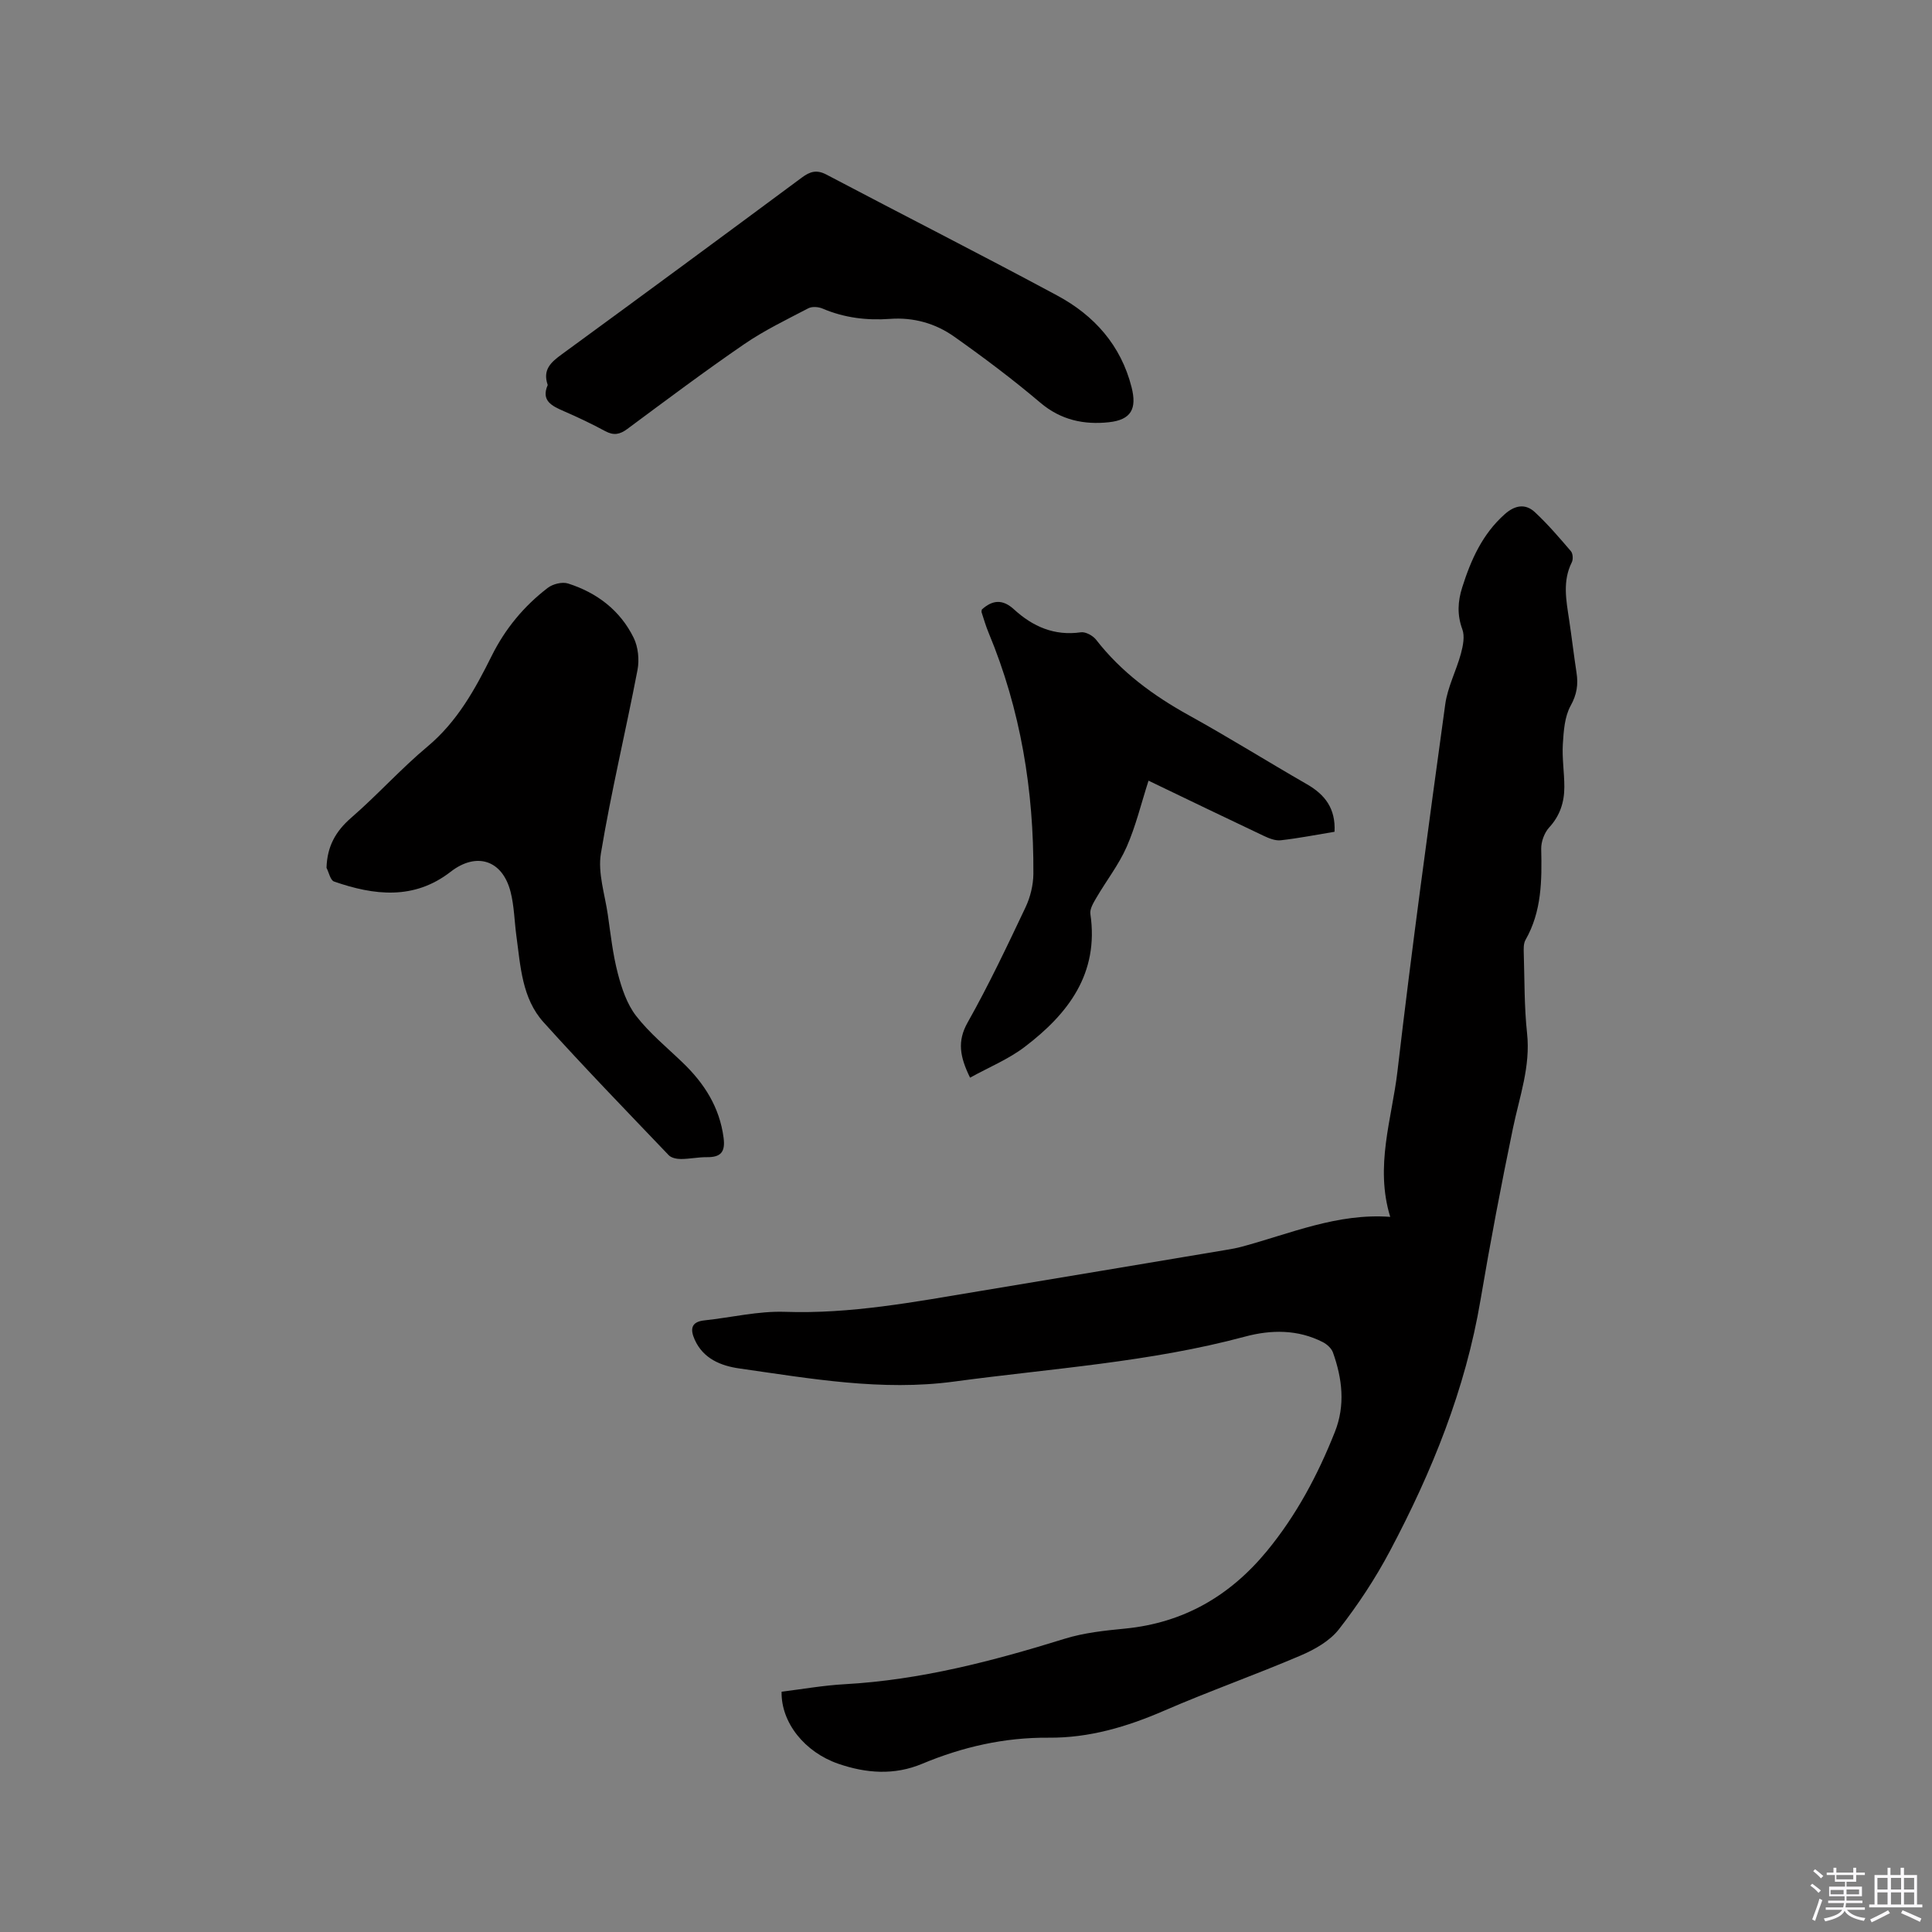 <svg enable-background="new 0 0 400 400" viewBox="0 0 400 400" xmlns="http://www.w3.org/2000/svg"><rect x="0" y="0" width="400" height="400" fill="#808080" stroke="none"/><path d="m374.8 390.4.4-.4c.7.5 1.3 1 1.8 1.4l-.5.5c-.5-.6-1.1-1.1-1.7-1.5zm1 7.3-.6-.3c.5-1.4 1.1-2.8 1.5-4.3.2.1.4.2.6.3-.5 1.3-1 2.8-1.5 4.3zm-.4-10.3.4-.4c.4.3 1 .8 1.7 1.4l-.5.5c-.4-.5-1-1-1.6-1.5zm2.5.3h1.7v-1h.6v1h3.5v-1h.6v1h1.8v.5h-1.8v1.4h-2v1h3.2v2h-3.2v.9h3.3v.5h-3.4c0 .3-.1.6-.1.9h4v.5h-3.7c.7.9 1.9 1.5 3.8 1.7-.1.2-.2.4-.3.6-2.1-.4-3.5-1.1-4-2.1-.4 1-1.8 1.7-4 2.2-.1-.2-.2-.4-.3-.6 2.1-.4 3.4-1 3.8-1.8h-3.4v-.5h3.6c.1-.3.1-.6.2-.9h-3.3v-.5h3.4c0-.3 0-.6 0-.9h-3.2v-2h3.3v-1h-2.1v-1.4h-1.7v-.5zm1.1 3.5v1h2.7c0-.3 0-.4 0-.4 0-.1 0-.2 0-.2 0-.1 0-.2 0-.3h-2.7zm1.2-3v.9h3.5v-.9zm4.7 3h-2.6v.6.4h2.6z" fill="#fbfafc"/><path d="m393.6 386.7h.6v1.5h2.7v6.1h1.1v.6h-11v-.6h1.1v-6.1h2.7v-1.5h.6v1.5h2.1v-1.5zm-2.7 8.8.4.6c-1.2.6-2.5 1.3-3.8 1.9-.1-.2-.2-.4-.3-.6 1.2-.6 2.5-1.2 3.7-1.9zm-2.2-6.7v2.4h2.1v-2.4zm0 3v2.5h2.1v-2.5zm2.8-3v2.4h2.1v-2.4zm0 3v2.5h2.1v-2.5zm6 6.1c-1.4-.7-2.7-1.3-3.9-1.8l.3-.6c1.5.6 2.7 1.2 3.9 1.7zm-1.2-9.1h-2.1v2.4h2.1zm-2.1 3v2.5h2.1v-2.5z" fill="#fbfafc"/><g fill="#010000"><path d="m287.83 251.94c-3.22-10.52.35-20.31 1.5-30.15 2.95-25.36 6.42-50.66 9.89-75.96.49-3.58 2.29-6.97 3.25-10.51.43-1.61.83-3.58.29-5.03-1.1-2.99-.95-5.75-.03-8.66 1.81-5.73 4.19-11.07 8.82-15.18 2.06-1.83 4.24-2.26 6.22-.42 2.68 2.49 5.08 5.3 7.47 8.09.42.49.49 1.7.18 2.31-1.94 3.88-1.16 7.83-.56 11.81.55 3.67.98 7.35 1.54 11.02.38 2.45.08 4.52-1.22 6.86-1.25 2.26-1.44 5.23-1.61 7.92-.18 2.94.31 5.92.31 8.88 0 3.14-.89 5.95-3.14 8.4-1 1.09-1.68 2.95-1.65 4.44.15 6.52.12 12.93-3.25 18.84-.43.75-.39 1.85-.36 2.78.17 5.51.09 11.05.68 16.52.75 6.88-1.56 13.14-2.91 19.64-2.45 11.81-4.71 23.68-6.72 35.57-3.12 18.51-10.06 35.62-18.78 52.05-3.01 5.67-6.59 11.1-10.54 16.16-1.89 2.43-5.03 4.2-7.96 5.45-9.34 3.99-18.94 7.38-28.25 11.42-7.68 3.33-15.5 5.65-23.9 5.58-9.14-.07-17.8 1.9-26.19 5.41-5.76 2.41-11.58 1.98-17.37-.02-6.91-2.39-11.85-8.5-11.72-14.91 4.3-.53 8.66-1.31 13.04-1.55 15.68-.87 30.69-4.79 45.59-9.42 4-1.24 8.3-1.69 12.51-2.1 12.07-1.19 21.64-6.73 29.29-15.99 6.14-7.44 10.59-15.82 14.12-24.72 2.19-5.51 1.54-11.04-.4-16.46-.31-.86-1.23-1.69-2.08-2.13-5.19-2.66-10.71-2.6-16.12-1.15-19.75 5.31-40.11 6.59-60.24 9.31-14.96 2.02-29.73-.62-44.48-2.72-3.78-.54-7.45-2-9.22-5.96-.92-2.06-.85-3.69 2.01-3.99 5.57-.59 11.15-1.96 16.69-1.77 13.6.47 26.79-2.05 40.05-4.25 17.13-2.84 34.26-5.72 51.39-8.59 1.04-.17 2.09-.36 3.11-.64 10.06-2.7 19.79-6.99 30.75-6.18z"/><path d="m67.6 179.67c.14-4.47 1.89-7.56 5.11-10.36 5.44-4.72 10.28-10.14 15.8-14.75 6.15-5.14 9.84-11.83 13.28-18.75 2.79-5.62 6.68-10.32 11.62-14.1 1.05-.81 3-1.29 4.21-.9 5.97 1.9 10.78 5.56 13.57 11.23.94 1.91 1.2 4.55.8 6.66-2.43 12.68-5.47 25.26-7.58 37.99-.67 4.06.83 8.49 1.44 12.74.58 4.05 1.03 8.16 2.06 12.1.8 3.08 1.89 6.35 3.79 8.8 2.76 3.57 6.35 6.5 9.63 9.66 4.48 4.3 7.65 9.23 8.48 15.57.39 2.97-.59 4.05-3.46 4.02-1.79-.02-3.59.38-5.38.38-.85 0-1.98-.22-2.52-.79-8.7-9.11-17.47-18.16-25.91-27.52-4.48-4.97-4.77-11.6-5.63-17.89-.41-3.04-.45-6.17-1.2-9.11-1.7-6.64-7.1-8.29-12.41-4.16-7.57 5.88-15.83 4.91-24.14 2.02-.76-.27-1.06-1.86-1.56-2.84z"/><path d="m113.4 79.71c-1.11-3.2.7-4.73 2.91-6.35 16.61-12.13 33.16-24.33 49.68-36.58 1.72-1.28 3.09-1.7 5.12-.63 15.92 8.39 31.97 16.53 47.82 25.06 7.62 4.1 13.15 10.28 15.35 18.96 1.13 4.46-.07 6.75-4.7 7.25-5.12.55-9.92-.43-14.17-4.03-5.72-4.85-11.75-9.38-17.88-13.71-3.86-2.73-8.39-4.01-13.23-3.66-4.82.35-9.49-.21-13.99-2.13-.86-.37-2.18-.47-2.96-.06-4.5 2.35-9.11 4.57-13.28 7.43-8.21 5.63-16.19 11.62-24.19 17.55-1.56 1.16-2.82 1.39-4.56.46-2.79-1.51-5.67-2.88-8.58-4.14-2.5-1.09-4.76-2.17-3.34-5.42z"/><path d="m276.3 172.21c-3.83.63-7.47 1.35-11.14 1.76-1.15.13-2.47-.42-3.57-.94-7.83-3.7-15.62-7.47-23.8-11.4-1.54 4.79-2.64 9.42-4.53 13.71-1.63 3.7-4.2 6.99-6.26 10.52-.6 1.03-1.4 2.32-1.25 3.36 1.82 12.35-4.59 20.68-13.6 27.53-3.36 2.56-7.41 4.21-11.31 6.37-2.11-4.33-2.7-7.53-.5-11.43 4.36-7.74 8.17-15.79 11.98-23.83 1-2.11 1.61-4.62 1.63-6.95.1-17.22-2.62-33.95-9.28-49.93-.57-1.37-.98-2.8-1.44-4.2-.06-.18.03-.41.05-.59 2.22-2 4.32-2.17 6.65-.03 3.89 3.56 8.36 5.54 13.85 4.75.97-.14 2.48.68 3.14 1.52 5.23 6.74 11.89 11.61 19.29 15.7 8.24 4.56 16.24 9.56 24.41 14.26 3.7 2.14 5.93 4.99 5.68 9.82z"/></g></svg>